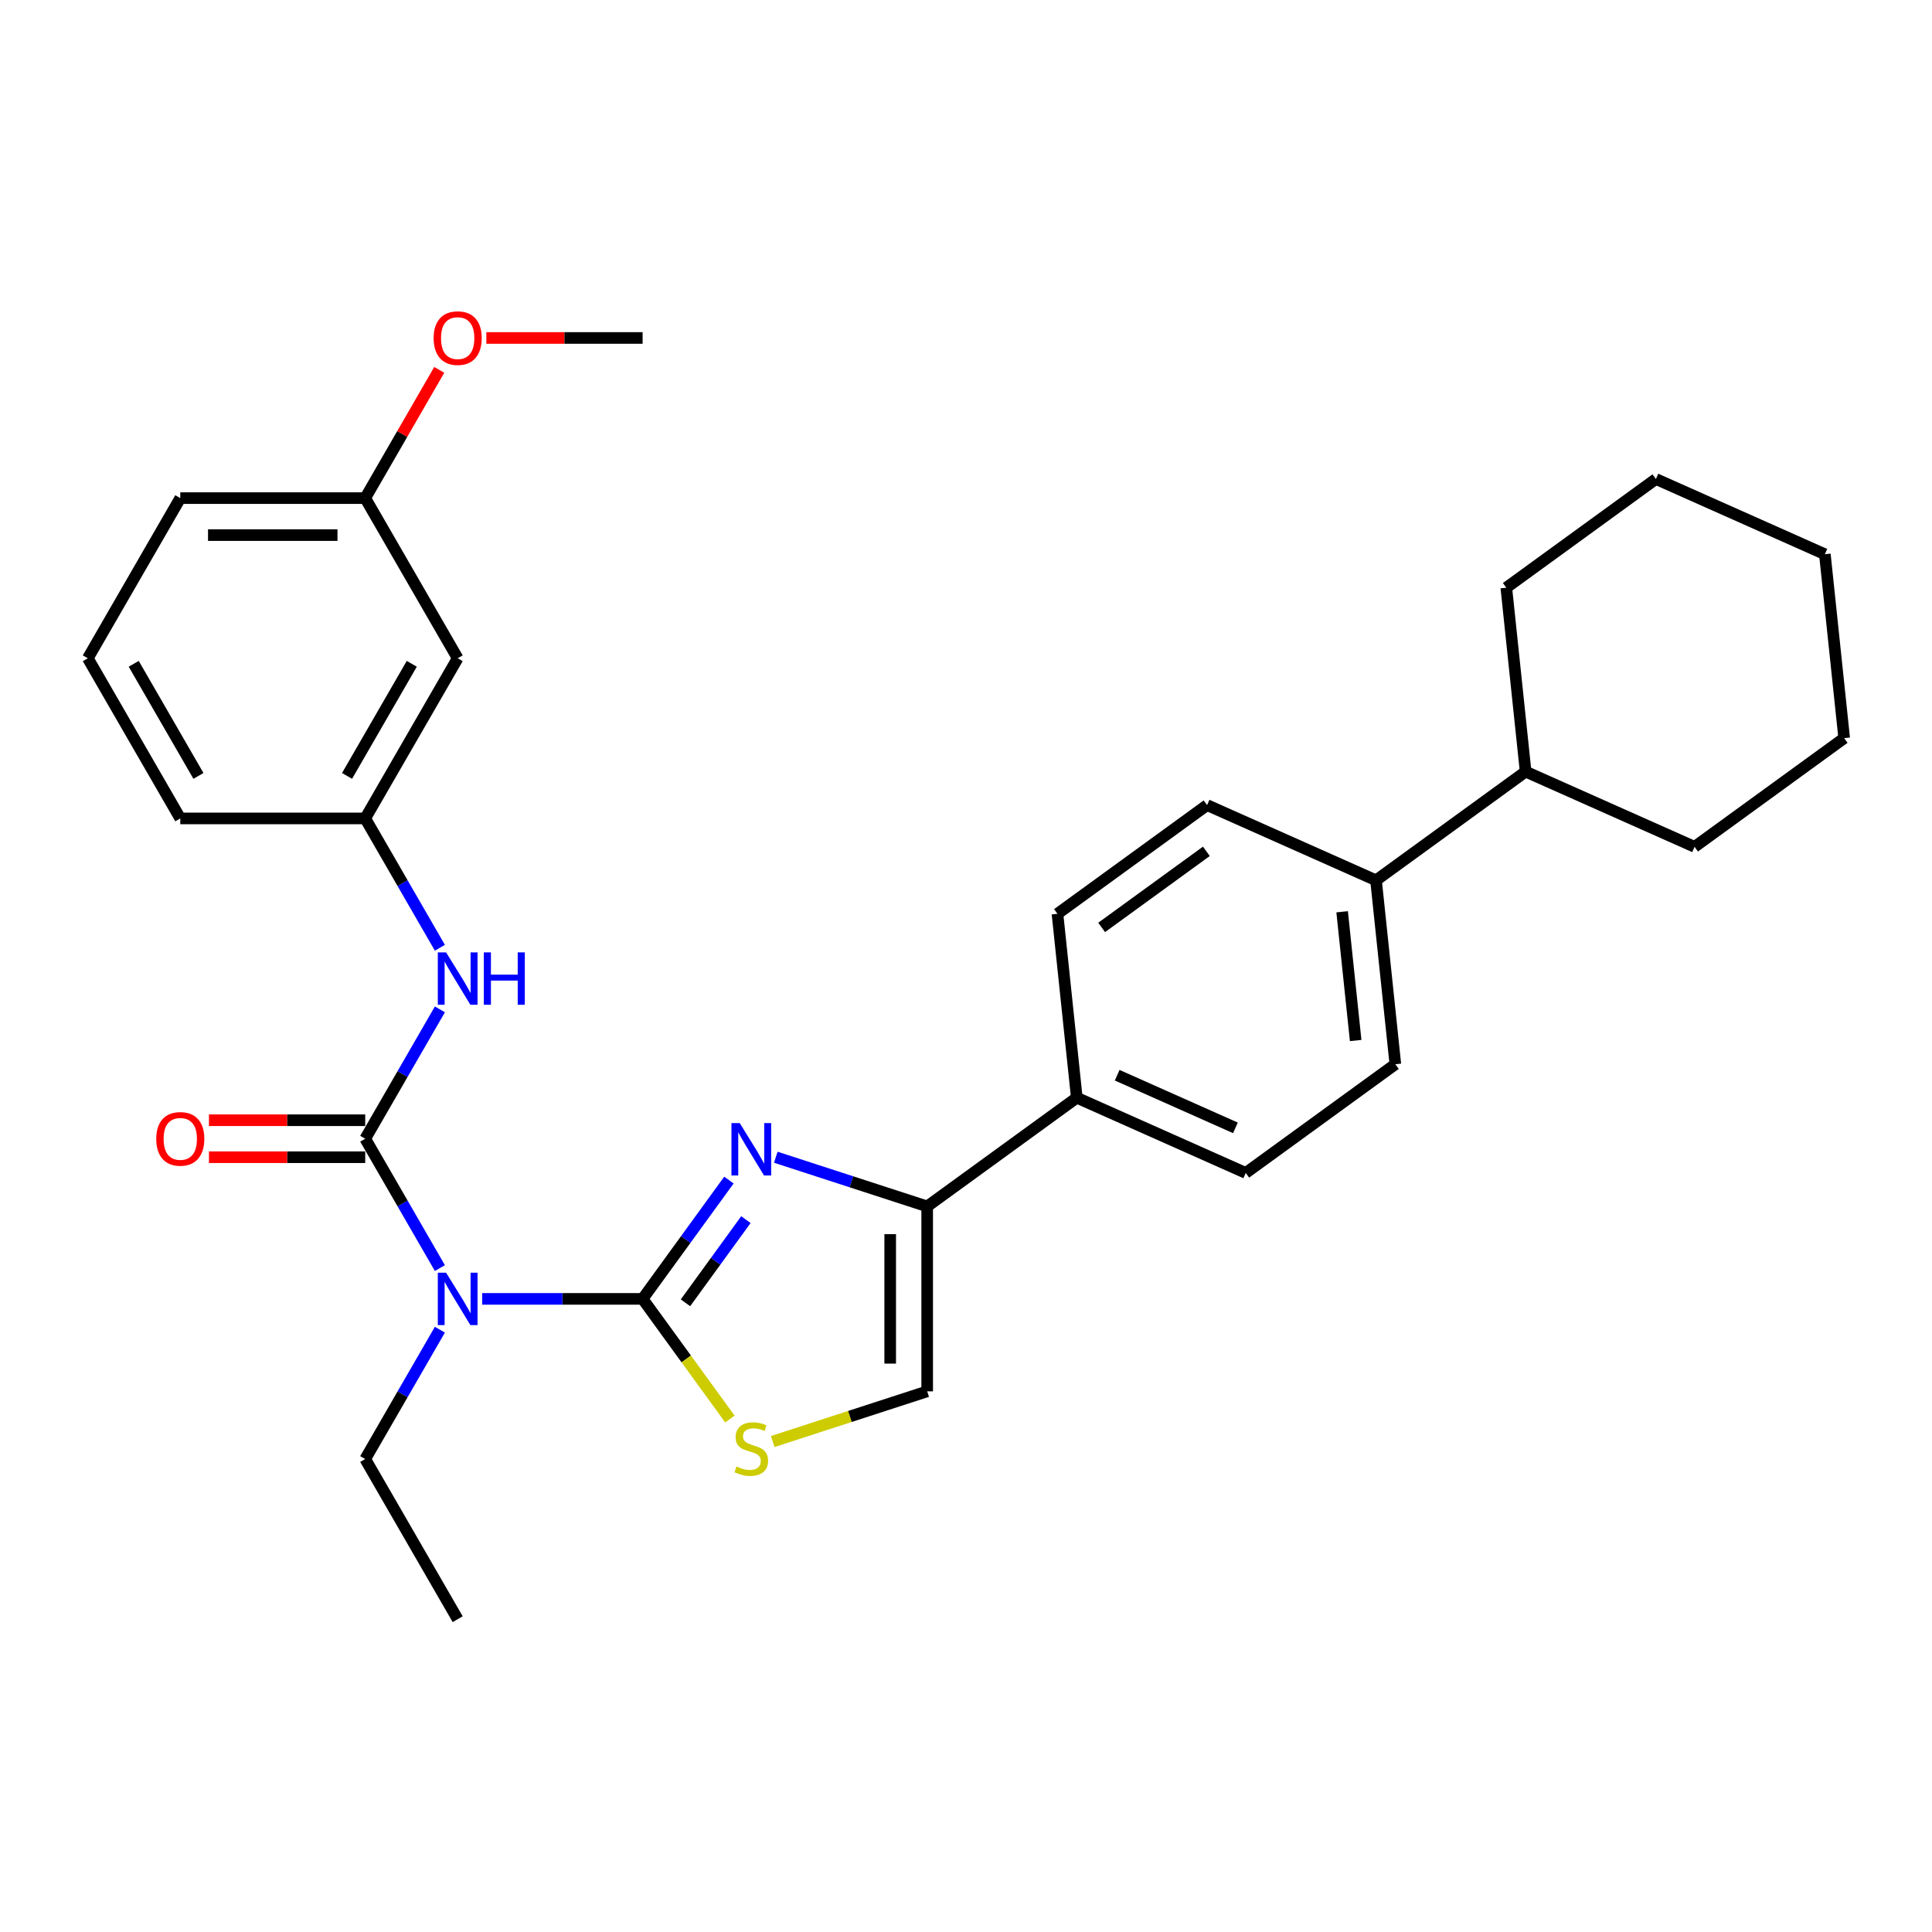 <?xml version='1.0' encoding='iso-8859-1'?>
<svg version='1.1' baseProfile='full'
              xmlns='http://www.w3.org/2000/svg'
                      xmlns:rdkit='http://www.rdkit.org/xml'
                      xmlns:xlink='http://www.w3.org/1999/xlink'
                  xml:space='preserve'
width='1000px' height='1000px' viewBox='0 0 1000 1000'>
<!-- END OF HEADER -->
<rect style='opacity:1.0;fill:#FFFFFF;stroke:none' width='1000' height='1000' x='0' y='0'> </rect>
<path class='bond-0' d='M 332.612,672.3 L 354.95,641.554' style='fill:none;fill-rule:evenodd;stroke:#000000;stroke-width:6px;stroke-linecap:butt;stroke-linejoin:miter;stroke-opacity:1' />
<path class='bond-0' d='M 354.95,641.554 L 377.289,610.808' style='fill:none;fill-rule:evenodd;stroke:#0000FF;stroke-width:6px;stroke-linecap:butt;stroke-linejoin:miter;stroke-opacity:1' />
<path class='bond-0' d='M 354.801,674.328 L 370.438,652.806' style='fill:none;fill-rule:evenodd;stroke:#000000;stroke-width:6px;stroke-linecap:butt;stroke-linejoin:miter;stroke-opacity:1' />
<path class='bond-0' d='M 370.438,652.806 L 386.075,631.284' style='fill:none;fill-rule:evenodd;stroke:#0000FF;stroke-width:6px;stroke-linecap:butt;stroke-linejoin:miter;stroke-opacity:1' />
<path class='bond-1' d='M 332.612,672.3 L 291.089,672.3' style='fill:none;fill-rule:evenodd;stroke:#000000;stroke-width:6px;stroke-linecap:butt;stroke-linejoin:miter;stroke-opacity:1' />
<path class='bond-1' d='M 291.089,672.3 L 249.566,672.3' style='fill:none;fill-rule:evenodd;stroke:#0000FF;stroke-width:6px;stroke-linecap:butt;stroke-linejoin:miter;stroke-opacity:1' />
<path class='bond-4' d='M 332.612,672.3 L 355.201,703.391' style='fill:none;fill-rule:evenodd;stroke:#000000;stroke-width:6px;stroke-linecap:butt;stroke-linejoin:miter;stroke-opacity:1' />
<path class='bond-4' d='M 355.201,703.391 L 377.79,734.482' style='fill:none;fill-rule:evenodd;stroke:#CCCC00;stroke-width:6px;stroke-linecap:butt;stroke-linejoin:miter;stroke-opacity:1' />
<path class='bond-3' d='M 401.548,598.979 L 440.728,611.71' style='fill:none;fill-rule:evenodd;stroke:#0000FF;stroke-width:6px;stroke-linecap:butt;stroke-linejoin:miter;stroke-opacity:1' />
<path class='bond-3' d='M 440.728,611.71 L 479.909,624.44' style='fill:none;fill-rule:evenodd;stroke:#000000;stroke-width:6px;stroke-linecap:butt;stroke-linejoin:miter;stroke-opacity:1' />
<path class='bond-2' d='M 227.686,656.353 L 208.36,622.879' style='fill:none;fill-rule:evenodd;stroke:#0000FF;stroke-width:6px;stroke-linecap:butt;stroke-linejoin:miter;stroke-opacity:1' />
<path class='bond-2' d='M 208.36,622.879 L 189.033,589.404' style='fill:none;fill-rule:evenodd;stroke:#000000;stroke-width:6px;stroke-linecap:butt;stroke-linejoin:miter;stroke-opacity:1' />
<path class='bond-18' d='M 227.686,688.247 L 208.36,721.721' style='fill:none;fill-rule:evenodd;stroke:#0000FF;stroke-width:6px;stroke-linecap:butt;stroke-linejoin:miter;stroke-opacity:1' />
<path class='bond-18' d='M 208.36,721.721 L 189.033,755.195' style='fill:none;fill-rule:evenodd;stroke:#000000;stroke-width:6px;stroke-linecap:butt;stroke-linejoin:miter;stroke-opacity:1' />
<path class='bond-6' d='M 189.033,589.404 L 208.36,555.93' style='fill:none;fill-rule:evenodd;stroke:#000000;stroke-width:6px;stroke-linecap:butt;stroke-linejoin:miter;stroke-opacity:1' />
<path class='bond-6' d='M 208.36,555.93 L 227.686,522.456' style='fill:none;fill-rule:evenodd;stroke:#0000FF;stroke-width:6px;stroke-linecap:butt;stroke-linejoin:miter;stroke-opacity:1' />
<path class='bond-8' d='M 189.033,579.832 L 148.592,579.832' style='fill:none;fill-rule:evenodd;stroke:#000000;stroke-width:6px;stroke-linecap:butt;stroke-linejoin:miter;stroke-opacity:1' />
<path class='bond-8' d='M 148.592,579.832 L 108.151,579.832' style='fill:none;fill-rule:evenodd;stroke:#FF0000;stroke-width:6px;stroke-linecap:butt;stroke-linejoin:miter;stroke-opacity:1' />
<path class='bond-8' d='M 189.033,598.976 L 148.592,598.976' style='fill:none;fill-rule:evenodd;stroke:#000000;stroke-width:6px;stroke-linecap:butt;stroke-linejoin:miter;stroke-opacity:1' />
<path class='bond-8' d='M 148.592,598.976 L 108.151,598.976' style='fill:none;fill-rule:evenodd;stroke:#FF0000;stroke-width:6px;stroke-linecap:butt;stroke-linejoin:miter;stroke-opacity:1' />
<path class='bond-7' d='M 479.909,624.44 L 557.348,568.178' style='fill:none;fill-rule:evenodd;stroke:#000000;stroke-width:6px;stroke-linecap:butt;stroke-linejoin:miter;stroke-opacity:1' />
<path class='bond-30' d='M 479.909,624.44 L 479.909,720.159' style='fill:none;fill-rule:evenodd;stroke:#000000;stroke-width:6px;stroke-linecap:butt;stroke-linejoin:miter;stroke-opacity:1' />
<path class='bond-30' d='M 460.765,638.798 L 460.765,705.801' style='fill:none;fill-rule:evenodd;stroke:#000000;stroke-width:6px;stroke-linecap:butt;stroke-linejoin:miter;stroke-opacity:1' />
<path class='bond-5' d='M 399.959,746.137 L 439.934,733.148' style='fill:none;fill-rule:evenodd;stroke:#CCCC00;stroke-width:6px;stroke-linecap:butt;stroke-linejoin:miter;stroke-opacity:1' />
<path class='bond-5' d='M 439.934,733.148 L 479.909,720.159' style='fill:none;fill-rule:evenodd;stroke:#000000;stroke-width:6px;stroke-linecap:butt;stroke-linejoin:miter;stroke-opacity:1' />
<path class='bond-9' d='M 227.686,490.562 L 208.36,457.088' style='fill:none;fill-rule:evenodd;stroke:#0000FF;stroke-width:6px;stroke-linecap:butt;stroke-linejoin:miter;stroke-opacity:1' />
<path class='bond-9' d='M 208.36,457.088 L 189.033,423.614' style='fill:none;fill-rule:evenodd;stroke:#000000;stroke-width:6px;stroke-linecap:butt;stroke-linejoin:miter;stroke-opacity:1' />
<path class='bond-12' d='M 557.348,568.178 L 644.791,607.11' style='fill:none;fill-rule:evenodd;stroke:#000000;stroke-width:6px;stroke-linecap:butt;stroke-linejoin:miter;stroke-opacity:1' />
<path class='bond-12' d='M 578.251,556.529 L 639.461,583.782' style='fill:none;fill-rule:evenodd;stroke:#000000;stroke-width:6px;stroke-linecap:butt;stroke-linejoin:miter;stroke-opacity:1' />
<path class='bond-13' d='M 557.348,568.178 L 547.342,472.983' style='fill:none;fill-rule:evenodd;stroke:#000000;stroke-width:6px;stroke-linecap:butt;stroke-linejoin:miter;stroke-opacity:1' />
<path class='bond-11' d='M 189.033,423.614 L 236.893,340.718' style='fill:none;fill-rule:evenodd;stroke:#000000;stroke-width:6px;stroke-linecap:butt;stroke-linejoin:miter;stroke-opacity:1' />
<path class='bond-11' d='M 179.633,401.608 L 213.135,343.581' style='fill:none;fill-rule:evenodd;stroke:#000000;stroke-width:6px;stroke-linecap:butt;stroke-linejoin:miter;stroke-opacity:1' />
<path class='bond-21' d='M 189.033,423.614 L 93.314,423.614' style='fill:none;fill-rule:evenodd;stroke:#000000;stroke-width:6px;stroke-linecap:butt;stroke-linejoin:miter;stroke-opacity:1' />
<path class='bond-10' d='M 712.225,455.653 L 624.781,416.72' style='fill:none;fill-rule:evenodd;stroke:#000000;stroke-width:6px;stroke-linecap:butt;stroke-linejoin:miter;stroke-opacity:1' />
<path class='bond-16' d='M 712.225,455.653 L 789.663,399.391' style='fill:none;fill-rule:evenodd;stroke:#000000;stroke-width:6px;stroke-linecap:butt;stroke-linejoin:miter;stroke-opacity:1' />
<path class='bond-31' d='M 712.225,455.653 L 722.23,550.848' style='fill:none;fill-rule:evenodd;stroke:#000000;stroke-width:6px;stroke-linecap:butt;stroke-linejoin:miter;stroke-opacity:1' />
<path class='bond-31' d='M 694.686,471.933 L 701.69,538.57' style='fill:none;fill-rule:evenodd;stroke:#000000;stroke-width:6px;stroke-linecap:butt;stroke-linejoin:miter;stroke-opacity:1' />
<path class='bond-17' d='M 236.893,340.718 L 189.033,257.823' style='fill:none;fill-rule:evenodd;stroke:#000000;stroke-width:6px;stroke-linecap:butt;stroke-linejoin:miter;stroke-opacity:1' />
<path class='bond-14' d='M 644.791,607.11 L 722.23,550.848' style='fill:none;fill-rule:evenodd;stroke:#000000;stroke-width:6px;stroke-linecap:butt;stroke-linejoin:miter;stroke-opacity:1' />
<path class='bond-15' d='M 547.342,472.983 L 624.781,416.72' style='fill:none;fill-rule:evenodd;stroke:#000000;stroke-width:6px;stroke-linecap:butt;stroke-linejoin:miter;stroke-opacity:1' />
<path class='bond-15' d='M 570.21,480.031 L 624.417,440.648' style='fill:none;fill-rule:evenodd;stroke:#000000;stroke-width:6px;stroke-linecap:butt;stroke-linejoin:miter;stroke-opacity:1' />
<path class='bond-23' d='M 789.663,399.391 L 877.107,438.323' style='fill:none;fill-rule:evenodd;stroke:#000000;stroke-width:6px;stroke-linecap:butt;stroke-linejoin:miter;stroke-opacity:1' />
<path class='bond-24' d='M 789.663,399.391 L 779.658,304.196' style='fill:none;fill-rule:evenodd;stroke:#000000;stroke-width:6px;stroke-linecap:butt;stroke-linejoin:miter;stroke-opacity:1' />
<path class='bond-19' d='M 189.033,257.823 L 208.194,224.636' style='fill:none;fill-rule:evenodd;stroke:#000000;stroke-width:6px;stroke-linecap:butt;stroke-linejoin:miter;stroke-opacity:1' />
<path class='bond-19' d='M 208.194,224.636 L 227.355,191.449' style='fill:none;fill-rule:evenodd;stroke:#FF0000;stroke-width:6px;stroke-linecap:butt;stroke-linejoin:miter;stroke-opacity:1' />
<path class='bond-32' d='M 189.033,257.823 L 93.314,257.823' style='fill:none;fill-rule:evenodd;stroke:#000000;stroke-width:6px;stroke-linecap:butt;stroke-linejoin:miter;stroke-opacity:1' />
<path class='bond-32' d='M 174.676,276.967 L 107.672,276.967' style='fill:none;fill-rule:evenodd;stroke:#000000;stroke-width:6px;stroke-linecap:butt;stroke-linejoin:miter;stroke-opacity:1' />
<path class='bond-26' d='M 189.033,755.195 L 236.893,838.09' style='fill:none;fill-rule:evenodd;stroke:#000000;stroke-width:6px;stroke-linecap:butt;stroke-linejoin:miter;stroke-opacity:1' />
<path class='bond-25' d='M 251.73,174.928 L 292.171,174.928' style='fill:none;fill-rule:evenodd;stroke:#FF0000;stroke-width:6px;stroke-linecap:butt;stroke-linejoin:miter;stroke-opacity:1' />
<path class='bond-25' d='M 292.171,174.928 L 332.612,174.928' style='fill:none;fill-rule:evenodd;stroke:#000000;stroke-width:6px;stroke-linecap:butt;stroke-linejoin:miter;stroke-opacity:1' />
<path class='bond-20' d='M 45.455,340.718 L 93.314,423.614' style='fill:none;fill-rule:evenodd;stroke:#000000;stroke-width:6px;stroke-linecap:butt;stroke-linejoin:miter;stroke-opacity:1' />
<path class='bond-20' d='M 69.213,343.581 L 102.714,401.608' style='fill:none;fill-rule:evenodd;stroke:#000000;stroke-width:6px;stroke-linecap:butt;stroke-linejoin:miter;stroke-opacity:1' />
<path class='bond-22' d='M 45.455,340.718 L 93.314,257.823' style='fill:none;fill-rule:evenodd;stroke:#000000;stroke-width:6px;stroke-linecap:butt;stroke-linejoin:miter;stroke-opacity:1' />
<path class='bond-27' d='M 877.107,438.323 L 954.545,382.061' style='fill:none;fill-rule:evenodd;stroke:#000000;stroke-width:6px;stroke-linecap:butt;stroke-linejoin:miter;stroke-opacity:1' />
<path class='bond-28' d='M 779.658,304.196 L 857.096,247.933' style='fill:none;fill-rule:evenodd;stroke:#000000;stroke-width:6px;stroke-linecap:butt;stroke-linejoin:miter;stroke-opacity:1' />
<path class='bond-33' d='M 954.545,382.061 L 944.54,286.866' style='fill:none;fill-rule:evenodd;stroke:#000000;stroke-width:6px;stroke-linecap:butt;stroke-linejoin:miter;stroke-opacity:1' />
<path class='bond-29' d='M 857.096,247.933 L 944.54,286.866' style='fill:none;fill-rule:evenodd;stroke:#000000;stroke-width:6px;stroke-linecap:butt;stroke-linejoin:miter;stroke-opacity:1' />
<path  class='atom-1' d='M 382.883 581.307
L 391.765 595.665
Q 392.646 597.082, 394.063 599.647
Q 395.479 602.212, 395.556 602.366
L 395.556 581.307
L 399.155 581.307
L 399.155 608.415
L 395.441 608.415
L 385.907 592.717
Q 384.797 590.879, 383.61 588.773
Q 382.461 586.668, 382.117 586.017
L 382.117 608.415
L 378.594 608.415
L 378.594 581.307
L 382.883 581.307
' fill='#0000FF'/>
<path  class='atom-2' d='M 230.901 658.746
L 239.784 673.104
Q 240.664 674.52, 242.081 677.086
Q 243.498 679.651, 243.574 679.804
L 243.574 658.746
L 247.173 658.746
L 247.173 685.854
L 243.459 685.854
L 233.926 670.156
Q 232.815 668.318, 231.628 666.212
Q 230.48 664.106, 230.135 663.455
L 230.135 685.854
L 226.613 685.854
L 226.613 658.746
L 230.901 658.746
' fill='#0000FF'/>
<path  class='atom-5' d='M 381.217 759.042
Q 381.523 759.157, 382.787 759.693
Q 384.05 760.229, 385.429 760.574
Q 386.845 760.88, 388.224 760.88
Q 390.789 760.88, 392.282 759.655
Q 393.775 758.391, 393.775 756.209
Q 393.775 754.716, 393.01 753.797
Q 392.282 752.878, 391.134 752.38
Q 389.985 751.882, 388.071 751.308
Q 385.658 750.581, 384.204 749.891
Q 382.787 749.202, 381.753 747.747
Q 380.758 746.292, 380.758 743.842
Q 380.758 740.434, 383.055 738.328
Q 385.39 736.223, 389.985 736.223
Q 393.125 736.223, 396.685 737.716
L 395.805 740.664
Q 392.55 739.324, 390.1 739.324
Q 387.458 739.324, 386.003 740.434
Q 384.548 741.506, 384.586 743.382
Q 384.586 744.837, 385.314 745.718
Q 386.08 746.599, 387.152 747.096
Q 388.262 747.594, 390.1 748.168
Q 392.55 748.934, 394.005 749.7
Q 395.46 750.466, 396.494 752.035
Q 397.566 753.567, 397.566 756.209
Q 397.566 759.961, 395.039 761.99
Q 392.55 763.981, 388.377 763.981
Q 385.965 763.981, 384.127 763.445
Q 382.327 762.947, 380.183 762.067
L 381.217 759.042
' fill='#CCCC00'/>
<path  class='atom-7' d='M 230.901 492.955
L 239.784 507.313
Q 240.664 508.73, 242.081 511.295
Q 243.498 513.86, 243.574 514.013
L 243.574 492.955
L 247.173 492.955
L 247.173 520.063
L 243.459 520.063
L 233.926 504.365
Q 232.815 502.527, 231.628 500.421
Q 230.48 498.316, 230.135 497.665
L 230.135 520.063
L 226.613 520.063
L 226.613 492.955
L 230.901 492.955
' fill='#0000FF'/>
<path  class='atom-7' d='M 250.428 492.955
L 254.103 492.955
L 254.103 504.48
L 267.964 504.48
L 267.964 492.955
L 271.639 492.955
L 271.639 520.063
L 267.964 520.063
L 267.964 507.543
L 254.103 507.543
L 254.103 520.063
L 250.428 520.063
L 250.428 492.955
' fill='#0000FF'/>
<path  class='atom-9' d='M 80.871 589.481
Q 80.871 582.972, 84.087 579.335
Q 87.303 575.697, 93.314 575.697
Q 99.325 575.697, 102.542 579.335
Q 105.758 582.972, 105.758 589.481
Q 105.758 596.066, 102.503 599.819
Q 99.249 603.533, 93.314 603.533
Q 87.341 603.533, 84.087 599.819
Q 80.871 596.105, 80.871 589.481
M 93.314 600.47
Q 97.449 600.47, 99.67 597.713
Q 101.929 594.918, 101.929 589.481
Q 101.929 584.159, 99.67 581.479
Q 97.449 578.76, 93.314 578.76
Q 89.179 578.76, 86.92 581.441
Q 84.699 584.121, 84.699 589.481
Q 84.699 594.956, 86.92 597.713
Q 89.179 600.47, 93.314 600.47
' fill='#FF0000'/>
<path  class='atom-20' d='M 224.45 175.004
Q 224.45 168.496, 227.666 164.858
Q 230.882 161.221, 236.893 161.221
Q 242.904 161.221, 246.12 164.858
Q 249.337 168.496, 249.337 175.004
Q 249.337 181.59, 246.082 185.342
Q 242.828 189.056, 236.893 189.056
Q 230.92 189.056, 227.666 185.342
Q 224.45 181.628, 224.45 175.004
M 236.893 185.993
Q 241.028 185.993, 243.249 183.236
Q 245.508 180.441, 245.508 175.004
Q 245.508 169.682, 243.249 167.002
Q 241.028 164.284, 236.893 164.284
Q 232.758 164.284, 230.499 166.964
Q 228.278 169.644, 228.278 175.004
Q 228.278 180.48, 230.499 183.236
Q 232.758 185.993, 236.893 185.993
' fill='#FF0000'/>
</svg>
